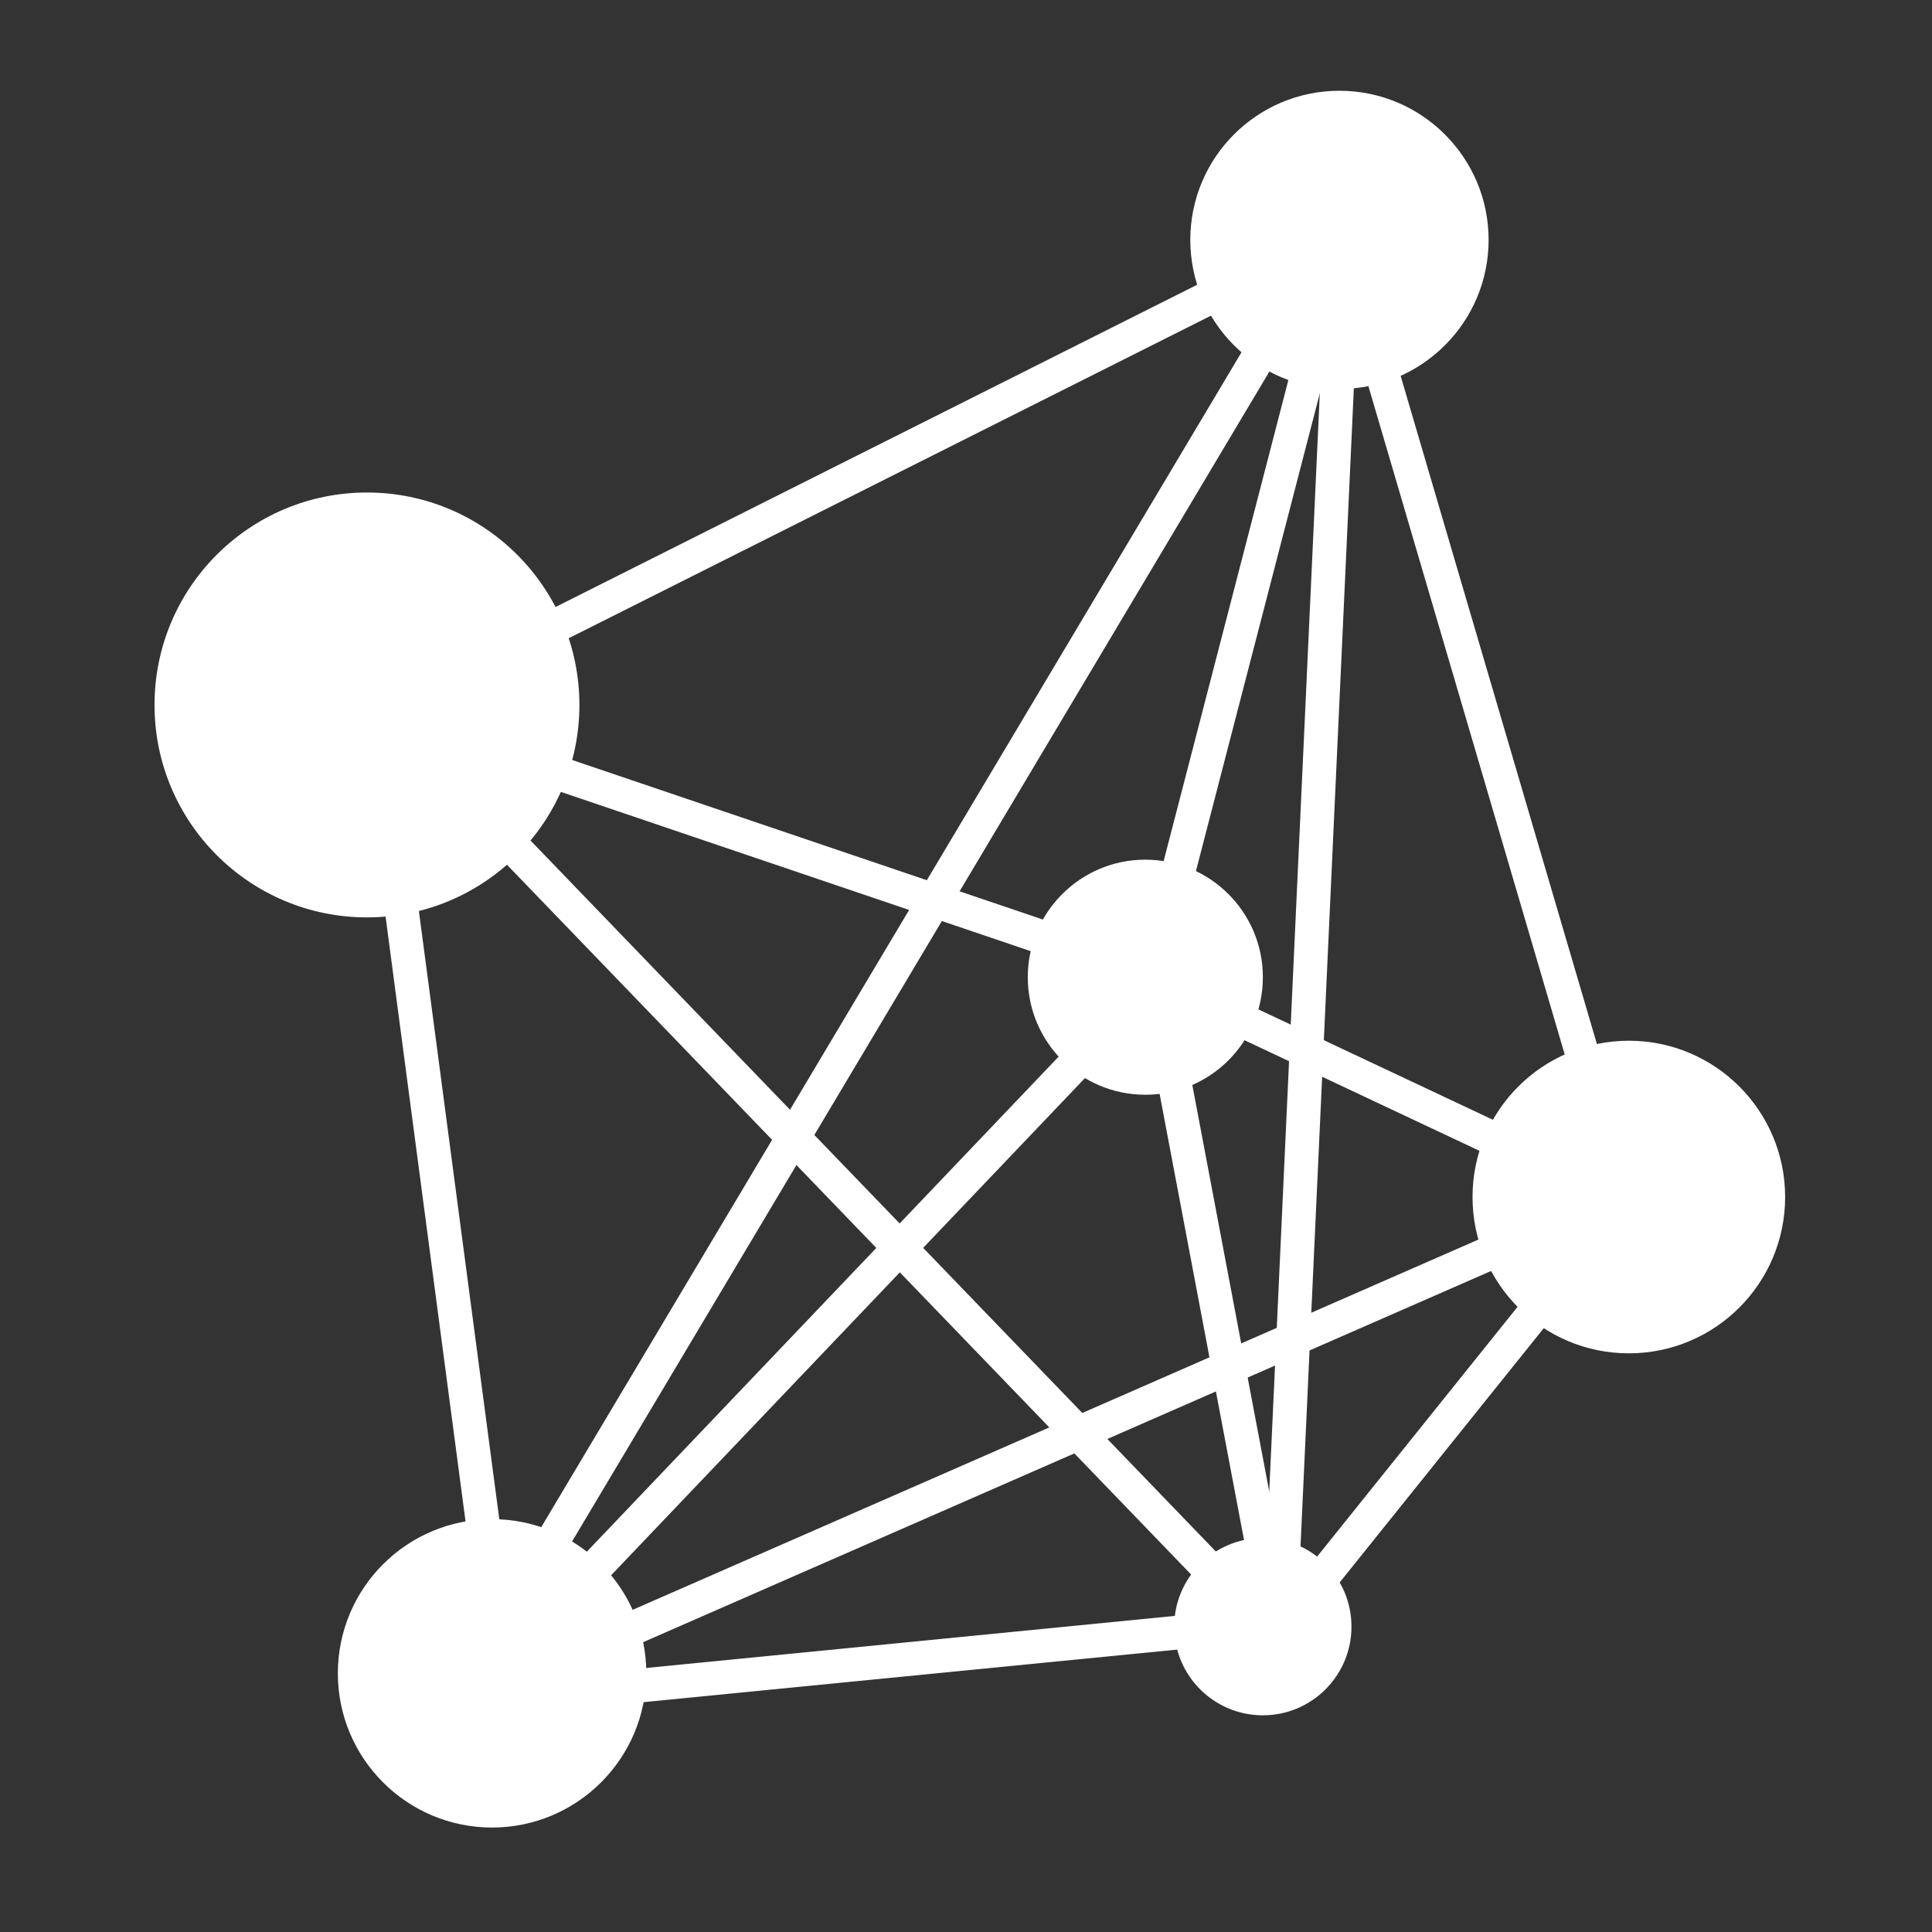 

<!DOCTYPE svg PUBLIC "-//W3C//DTD SVG 1.1//EN" "http://www.w3.org/Graphics/SVG/1.1/DTD/svg11.dtd">
<svg version="1.1" xmlns="http://www.w3.org/2000/svg" xmlns:xlink="http://www.w3.org/1999/xlink" x="0px" y="0px" viewBox="0 0 50 50" enable-background="new 0 0 50 50" xml:space="preserve" id="el_lgzg9_TgS"><rect x="0" y="0" width="50" height="50" fill="#333333" stroke="none"/><style>@-webkit-keyframes kf_el_D9rMJIKV4Ai_an_ar-ITBay8{0%{-webkit-transform: translate(42.154px, 30.979px) scale(1, 1) translate(-42.154px, -30.979px);transform: translate(42.154px, 30.979px) scale(1, 1) translate(-42.154px, -30.979px);}22.22%{-webkit-transform: translate(42.154px, 30.979px) scale(1.2, 1.2) translate(-42.154px, -30.979px);transform: translate(42.154px, 30.979px) scale(1.2, 1.2) translate(-42.154px, -30.979px);}56.67%{-webkit-transform: translate(42.154px, 30.979px) scale(1, 1) translate(-42.154px, -30.979px);transform: translate(42.154px, 30.979px) scale(1, 1) translate(-42.154px, -30.979px);}78.89%{-webkit-transform: translate(42.154px, 30.979px) scale(1.2, 1.2) translate(-42.154px, -30.979px);transform: translate(42.154px, 30.979px) scale(1.2, 1.2) translate(-42.154px, -30.979px);}100%{-webkit-transform: translate(42.154px, 30.979px) scale(1, 1) translate(-42.154px, -30.979px);transform: translate(42.154px, 30.979px) scale(1, 1) translate(-42.154px, -30.979px);}}@keyframes kf_el_D9rMJIKV4Ai_an_ar-ITBay8{0%{-webkit-transform: translate(42.154px, 30.979px) scale(1, 1) translate(-42.154px, -30.979px);transform: translate(42.154px, 30.979px) scale(1, 1) translate(-42.154px, -30.979px);}22.22%{-webkit-transform: translate(42.154px, 30.979px) scale(1.2, 1.2) translate(-42.154px, -30.979px);transform: translate(42.154px, 30.979px) scale(1.2, 1.2) translate(-42.154px, -30.979px);}56.67%{-webkit-transform: translate(42.154px, 30.979px) scale(1, 1) translate(-42.154px, -30.979px);transform: translate(42.154px, 30.979px) scale(1, 1) translate(-42.154px, -30.979px);}78.89%{-webkit-transform: translate(42.154px, 30.979px) scale(1.2, 1.2) translate(-42.154px, -30.979px);transform: translate(42.154px, 30.979px) scale(1.2, 1.2) translate(-42.154px, -30.979px);}100%{-webkit-transform: translate(42.154px, 30.979px) scale(1, 1) translate(-42.154px, -30.979px);transform: translate(42.154px, 30.979px) scale(1, 1) translate(-42.154px, -30.979px);}}@-webkit-keyframes kf_el_cV1ydJsWEFR_an_Htgbn-FzA{0%{-webkit-transform: translate(29.641px, 25.29px) scale(1, 1) translate(-29.641px, -25.29px);transform: translate(29.641px, 25.29px) scale(1, 1) translate(-29.641px, -25.29px);}6.67%{-webkit-transform: translate(29.641px, 25.29px) scale(0.9, 0.9) translate(-29.641px, -25.29px);transform: translate(29.641px, 25.29px) scale(0.9, 0.9) translate(-29.641px, -25.29px);}12.22%{-webkit-transform: translate(29.641px, 25.29px) scale(1, 1) translate(-29.641px, -25.29px);transform: translate(29.641px, 25.29px) scale(1, 1) translate(-29.641px, -25.29px);}28.89%{-webkit-transform: translate(29.641px, 25.29px) scale(0.9, 0.9) translate(-29.641px, -25.29px);transform: translate(29.641px, 25.29px) scale(0.9, 0.9) translate(-29.641px, -25.29px);}46.67%{-webkit-transform: translate(29.641px, 25.29px) scale(1.3, 1.3) translate(-29.641px, -25.29px);transform: translate(29.641px, 25.29px) scale(1.3, 1.3) translate(-29.641px, -25.29px);}67.78%{-webkit-transform: translate(29.641px, 25.29px) scale(0.9, 0.9) translate(-29.641px, -25.29px);transform: translate(29.641px, 25.29px) scale(0.9, 0.9) translate(-29.641px, -25.29px);}83.33%{-webkit-transform: translate(29.641px, 25.29px) scale(1, 1) translate(-29.641px, -25.29px);transform: translate(29.641px, 25.29px) scale(1, 1) translate(-29.641px, -25.29px);}92.22%{-webkit-transform: translate(29.641px, 25.29px) scale(1.1, 1.1) translate(-29.641px, -25.29px);transform: translate(29.641px, 25.29px) scale(1.1, 1.1) translate(-29.641px, -25.29px);}100%{-webkit-transform: translate(29.641px, 25.29px) scale(1, 1) translate(-29.641px, -25.29px);transform: translate(29.641px, 25.29px) scale(1, 1) translate(-29.641px, -25.29px);}}@keyframes kf_el_cV1ydJsWEFR_an_Htgbn-FzA{0%{-webkit-transform: translate(29.641px, 25.29px) scale(1, 1) translate(-29.641px, -25.29px);transform: translate(29.641px, 25.29px) scale(1, 1) translate(-29.641px, -25.29px);}6.67%{-webkit-transform: translate(29.641px, 25.29px) scale(0.9, 0.9) translate(-29.641px, -25.29px);transform: translate(29.641px, 25.29px) scale(0.9, 0.9) translate(-29.641px, -25.29px);}12.22%{-webkit-transform: translate(29.641px, 25.29px) scale(1, 1) translate(-29.641px, -25.29px);transform: translate(29.641px, 25.29px) scale(1, 1) translate(-29.641px, -25.29px);}28.89%{-webkit-transform: translate(29.641px, 25.29px) scale(0.9, 0.9) translate(-29.641px, -25.29px);transform: translate(29.641px, 25.29px) scale(0.9, 0.9) translate(-29.641px, -25.29px);}46.67%{-webkit-transform: translate(29.641px, 25.29px) scale(1.3, 1.3) translate(-29.641px, -25.29px);transform: translate(29.641px, 25.29px) scale(1.3, 1.3) translate(-29.641px, -25.29px);}67.78%{-webkit-transform: translate(29.641px, 25.29px) scale(0.9, 0.9) translate(-29.641px, -25.29px);transform: translate(29.641px, 25.29px) scale(0.9, 0.9) translate(-29.641px, -25.29px);}83.33%{-webkit-transform: translate(29.641px, 25.29px) scale(1, 1) translate(-29.641px, -25.29px);transform: translate(29.641px, 25.29px) scale(1, 1) translate(-29.641px, -25.29px);}92.22%{-webkit-transform: translate(29.641px, 25.29px) scale(1.1, 1.1) translate(-29.641px, -25.29px);transform: translate(29.641px, 25.29px) scale(1.1, 1.1) translate(-29.641px, -25.29px);}100%{-webkit-transform: translate(29.641px, 25.29px) scale(1, 1) translate(-29.641px, -25.29px);transform: translate(29.641px, 25.29px) scale(1, 1) translate(-29.641px, -25.29px);}}@-webkit-keyframes kf_el_dlUjknaRVz0_an_XvAkKcats{0%{-webkit-transform: translate(34.665px, 6.208px) scale(1, 1) translate(-34.665px, -6.208px);transform: translate(34.665px, 6.208px) scale(1, 1) translate(-34.665px, -6.208px);}37.78%{-webkit-transform: translate(34.665px, 6.208px) scale(0.9, 0.9) translate(-34.665px, -6.208px);transform: translate(34.665px, 6.208px) scale(0.9, 0.9) translate(-34.665px, -6.208px);}70%{-webkit-transform: translate(34.665px, 6.208px) scale(1.4, 1.4) translate(-34.665px, -6.208px);transform: translate(34.665px, 6.208px) scale(1.4, 1.4) translate(-34.665px, -6.208px);}100%{-webkit-transform: translate(34.665px, 6.208px) scale(1, 1) translate(-34.665px, -6.208px);transform: translate(34.665px, 6.208px) scale(1, 1) translate(-34.665px, -6.208px);}}@keyframes kf_el_dlUjknaRVz0_an_XvAkKcats{0%{-webkit-transform: translate(34.665px, 6.208px) scale(1, 1) translate(-34.665px, -6.208px);transform: translate(34.665px, 6.208px) scale(1, 1) translate(-34.665px, -6.208px);}37.78%{-webkit-transform: translate(34.665px, 6.208px) scale(0.9, 0.9) translate(-34.665px, -6.208px);transform: translate(34.665px, 6.208px) scale(0.9, 0.9) translate(-34.665px, -6.208px);}70%{-webkit-transform: translate(34.665px, 6.208px) scale(1.4, 1.4) translate(-34.665px, -6.208px);transform: translate(34.665px, 6.208px) scale(1.4, 1.4) translate(-34.665px, -6.208px);}100%{-webkit-transform: translate(34.665px, 6.208px) scale(1, 1) translate(-34.665px, -6.208px);transform: translate(34.665px, 6.208px) scale(1, 1) translate(-34.665px, -6.208px);}}@-webkit-keyframes kf_el_VK57pO_0oeS_an_POYQMdjcu{0%{-webkit-transform: translate(12.735px, 43.306px) scale(0.9, 0.9) translate(-12.735px, -43.306px);transform: translate(12.735px, 43.306px) scale(0.9, 0.9) translate(-12.735px, -43.306px);}48.89%{-webkit-transform: translate(12.735px, 43.306px) scale(1.3, 1.3) translate(-12.735px, -43.306px);transform: translate(12.735px, 43.306px) scale(1.3, 1.3) translate(-12.735px, -43.306px);}100%{-webkit-transform: translate(12.735px, 43.306px) scale(0.9, 0.9) translate(-12.735px, -43.306px);transform: translate(12.735px, 43.306px) scale(0.9, 0.9) translate(-12.735px, -43.306px);}}@keyframes kf_el_VK57pO_0oeS_an_POYQMdjcu{0%{-webkit-transform: translate(12.735px, 43.306px) scale(0.9, 0.9) translate(-12.735px, -43.306px);transform: translate(12.735px, 43.306px) scale(0.9, 0.9) translate(-12.735px, -43.306px);}48.89%{-webkit-transform: translate(12.735px, 43.306px) scale(1.3, 1.3) translate(-12.735px, -43.306px);transform: translate(12.735px, 43.306px) scale(1.3, 1.3) translate(-12.735px, -43.306px);}100%{-webkit-transform: translate(12.735px, 43.306px) scale(0.9, 0.9) translate(-12.735px, -43.306px);transform: translate(12.735px, 43.306px) scale(0.9, 0.9) translate(-12.735px, -43.306px);}}@-webkit-keyframes kf_el_xquhyFy8Yyq_an_V56Hw98Zg{0%{-webkit-transform: translate(32.682px, 42.098px) scale(1, 1) translate(-32.682px, -42.098px);transform: translate(32.682px, 42.098px) scale(1, 1) translate(-32.682px, -42.098px);}22.22%{-webkit-transform: translate(32.682px, 42.098px) scale(1.3, 1.3) translate(-32.682px, -42.098px);transform: translate(32.682px, 42.098px) scale(1.3, 1.3) translate(-32.682px, -42.098px);}38.89%{-webkit-transform: translate(32.682px, 42.098px) scale(1, 1) translate(-32.682px, -42.098px);transform: translate(32.682px, 42.098px) scale(1, 1) translate(-32.682px, -42.098px);}68.89%{-webkit-transform: translate(32.682px, 42.098px) scale(1.5, 1.5) translate(-32.682px, -42.098px);transform: translate(32.682px, 42.098px) scale(1.5, 1.5) translate(-32.682px, -42.098px);}100%{-webkit-transform: translate(32.682px, 42.098px) scale(1, 1) translate(-32.682px, -42.098px);transform: translate(32.682px, 42.098px) scale(1, 1) translate(-32.682px, -42.098px);}}@keyframes kf_el_xquhyFy8Yyq_an_V56Hw98Zg{0%{-webkit-transform: translate(32.682px, 42.098px) scale(1, 1) translate(-32.682px, -42.098px);transform: translate(32.682px, 42.098px) scale(1, 1) translate(-32.682px, -42.098px);}22.22%{-webkit-transform: translate(32.682px, 42.098px) scale(1.3, 1.3) translate(-32.682px, -42.098px);transform: translate(32.682px, 42.098px) scale(1.3, 1.3) translate(-32.682px, -42.098px);}38.89%{-webkit-transform: translate(32.682px, 42.098px) scale(1, 1) translate(-32.682px, -42.098px);transform: translate(32.682px, 42.098px) scale(1, 1) translate(-32.682px, -42.098px);}68.89%{-webkit-transform: translate(32.682px, 42.098px) scale(1.5, 1.5) translate(-32.682px, -42.098px);transform: translate(32.682px, 42.098px) scale(1.5, 1.5) translate(-32.682px, -42.098px);}100%{-webkit-transform: translate(32.682px, 42.098px) scale(1, 1) translate(-32.682px, -42.098px);transform: translate(32.682px, 42.098px) scale(1, 1) translate(-32.682px, -42.098px);}}@-webkit-keyframes kf_el_vq0uORFk2Am_an_t-RiR8MWu{0%{-webkit-transform: translate(9.497px, 18.244px) scale(1, 1) translate(-9.497px, -18.244px);transform: translate(9.497px, 18.244px) scale(1, 1) translate(-9.497px, -18.244px);}34.44%{-webkit-transform: translate(9.497px, 18.244px) scale(0.8, 0.8) translate(-9.497px, -18.244px);transform: translate(9.497px, 18.244px) scale(0.8, 0.8) translate(-9.497px, -18.244px);}70%{-webkit-transform: translate(9.497px, 18.244px) scale(1.2, 1.2) translate(-9.497px, -18.244px);transform: translate(9.497px, 18.244px) scale(1.2, 1.2) translate(-9.497px, -18.244px);}100%{-webkit-transform: translate(9.497px, 18.244px) scale(1, 1) translate(-9.497px, -18.244px);transform: translate(9.497px, 18.244px) scale(1, 1) translate(-9.497px, -18.244px);}}@keyframes kf_el_vq0uORFk2Am_an_t-RiR8MWu{0%{-webkit-transform: translate(9.497px, 18.244px) scale(1, 1) translate(-9.497px, -18.244px);transform: translate(9.497px, 18.244px) scale(1, 1) translate(-9.497px, -18.244px);}34.44%{-webkit-transform: translate(9.497px, 18.244px) scale(0.8, 0.8) translate(-9.497px, -18.244px);transform: translate(9.497px, 18.244px) scale(0.8, 0.8) translate(-9.497px, -18.244px);}70%{-webkit-transform: translate(9.497px, 18.244px) scale(1.2, 1.2) translate(-9.497px, -18.244px);transform: translate(9.497px, 18.244px) scale(1.2, 1.2) translate(-9.497px, -18.244px);}100%{-webkit-transform: translate(9.497px, 18.244px) scale(1, 1) translate(-9.497px, -18.244px);transform: translate(9.497px, 18.244px) scale(1, 1) translate(-9.497px, -18.244px);}}#el_lgzg9_TgS *{-webkit-animation-duration: 3s;animation-duration: 3s;-webkit-animation-iteration-count: infinite;animation-iteration-count: infinite;-webkit-animation-timing-function: cubic-bezier(0, 0, 1, 1);animation-timing-function: cubic-bezier(0, 0, 1, 1);}#el_RaG7oglSUI{-webkit-transform: matrix(0.894, -0.449, 0.449, 0.894, -3.261, 11.129);transform: matrix(0.894, -0.449, 0.449, 0.894, -3.261, 11.129);fill: #FFFFFF;}#el_219buSIpcj{-webkit-transform: matrix(0.512, -0.859, 0.859, 0.512, -9.559, 32.112);transform: matrix(0.512, -0.859, 0.859, 0.512, -9.559, 32.112);fill: #FFFFFF;}#el_SoUrUud8iK{-webkit-transform: matrix(-0.131, -0.991, 0.991, -0.131, -17.829, 46.327);transform: matrix(-0.131, -0.991, 0.991, -0.131, -17.829, 46.327);fill: #FFFFFF;}#el_sllFjiIXAk{-webkit-transform: matrix(-0.282, -0.96, 0.96, -0.282, 31.109, 61.363);transform: matrix(-0.282, -0.96, 0.96, -0.282, 31.109, 61.363);fill: #FFFFFF;}#el_Y5l-8IJEn0{-webkit-transform: matrix(0.251, -0.968, 0.968, 0.251, 9.04, 42.975);transform: matrix(0.251, -0.968, 0.968, 0.251, 9.04, 42.975);fill: #FFFFFF;}#el_yL4Klz-Azu{-webkit-transform: matrix(-0.186, -0.983, 0.983, -0.186, 4.108, 71.037);transform: matrix(-0.186, -0.983, 0.983, -0.186, 4.108, 71.037);fill: #FFFFFF;}#el_5dh-LUUgBL{-webkit-transform: matrix(-0.694, -0.72, 0.72, -0.694, 14.342, 66.62);transform: matrix(-0.694, -0.72, 0.72, -0.694, 14.342, 66.62);fill: #FFFFFF;}#el_Ui5PkKytin{-webkit-transform: matrix(0.916, -0.401, 0.401, 0.916, -12.549, 14.305);transform: matrix(0.916, -0.401, 0.401, 0.916, -12.549, 14.305);fill: #FFFFFF;}#el_Qmdu0oGnVn{-webkit-transform: matrix(0.69, -0.724, 0.724, 0.69, -18.309, 26.079);transform: matrix(0.69, -0.724, 0.724, 0.69, -18.309, 26.079);fill: #FFFFFF;}#el_syFh5H5m_6{-webkit-transform: matrix(-0.947, -0.321, 0.321, -0.947, 30.259, 48.154);transform: matrix(-0.947, -0.321, 0.321, -0.947, 30.259, 48.154);fill: #FFFFFF;}#el_Qo5uks0YJe{-webkit-transform: matrix(-0.995, 0.098, -0.098, -0.995, 50.478, 83.448);transform: matrix(-0.995, 0.098, -0.098, -0.995, 50.478, 83.448);fill: #FFFFFF;}#el_Pe70aE1x-3{-webkit-transform: matrix(-0.626, 0.78, -0.78, -0.626, 89.698, 30.271);transform: matrix(-0.626, 0.78, -0.78, -0.626, 89.698, 30.271);fill: #FFFFFF;}#el_HM7-YJV71_{-webkit-transform: matrix(-0.905, -0.426, 0.426, -0.905, 56.965, 69.41);transform: matrix(-0.905, -0.426, 0.426, -0.905, 56.965, 69.41);fill: #FFFFFF;}#el_UAr6MDBEVT{-webkit-transform: matrix(0.046, -0.999, 0.999, 0.046, 7.506, 57.613);transform: matrix(0.046, -0.999, 0.999, 0.046, 7.506, 57.613);fill: #FFFFFF;}#el_vq0uORFk2Am{fill: #FFFFFF;}#el_xquhyFy8Yyq{fill: #FFFFFF;}#el_VK57pO_0oeS{fill: #FFFFFF;}#el_dlUjknaRVz0{fill: #FFFFFF;}#el_cV1ydJsWEFR{fill: #FFFFFF;}#el_D9rMJIKV4Ai{fill: #FFFFFF;}#el_vq0uORFk2Am_an_t-RiR8MWu{-webkit-animation-fill-mode: backwards;animation-fill-mode: backwards;-webkit-transform: translate(9.497px, 18.244px) scale(1, 1) translate(-9.497px, -18.244px);transform: translate(9.497px, 18.244px) scale(1, 1) translate(-9.497px, -18.244px);-webkit-animation-name: kf_el_vq0uORFk2Am_an_t-RiR8MWu;animation-name: kf_el_vq0uORFk2Am_an_t-RiR8MWu;-webkit-animation-timing-function: cubic-bezier(0.42, 0, 0.58, 1);animation-timing-function: cubic-bezier(0.42, 0, 0.58, 1);}#el_xquhyFy8Yyq_an_V56Hw98Zg{-webkit-animation-fill-mode: backwards;animation-fill-mode: backwards;-webkit-transform: translate(32.682px, 42.098px) scale(1, 1) translate(-32.682px, -42.098px);transform: translate(32.682px, 42.098px) scale(1, 1) translate(-32.682px, -42.098px);-webkit-animation-name: kf_el_xquhyFy8Yyq_an_V56Hw98Zg;animation-name: kf_el_xquhyFy8Yyq_an_V56Hw98Zg;-webkit-animation-timing-function: cubic-bezier(0, 0, 1, 1);animation-timing-function: cubic-bezier(0, 0, 1, 1);}#el_VK57pO_0oeS_an_POYQMdjcu{-webkit-animation-fill-mode: backwards;animation-fill-mode: backwards;-webkit-transform: translate(12.735px, 43.306px) scale(0.9, 0.9) translate(-12.735px, -43.306px);transform: translate(12.735px, 43.306px) scale(0.9, 0.9) translate(-12.735px, -43.306px);-webkit-animation-name: kf_el_VK57pO_0oeS_an_POYQMdjcu;animation-name: kf_el_VK57pO_0oeS_an_POYQMdjcu;-webkit-animation-timing-function: cubic-bezier(0.42, 0, 0.58, 1);animation-timing-function: cubic-bezier(0.42, 0, 0.58, 1);}#el_dlUjknaRVz0_an_XvAkKcats{-webkit-animation-fill-mode: backwards;animation-fill-mode: backwards;-webkit-transform: translate(34.665px, 6.208px) scale(1, 1) translate(-34.665px, -6.208px);transform: translate(34.665px, 6.208px) scale(1, 1) translate(-34.665px, -6.208px);-webkit-animation-name: kf_el_dlUjknaRVz0_an_XvAkKcats;animation-name: kf_el_dlUjknaRVz0_an_XvAkKcats;-webkit-animation-timing-function: cubic-bezier(0.42, 0, 0.58, 1);animation-timing-function: cubic-bezier(0.42, 0, 0.58, 1);}#el_cV1ydJsWEFR_an_Htgbn-FzA{-webkit-animation-fill-mode: backwards;animation-fill-mode: backwards;-webkit-transform: translate(29.641px, 25.29px) scale(1, 1) translate(-29.641px, -25.29px);transform: translate(29.641px, 25.29px) scale(1, 1) translate(-29.641px, -25.29px);-webkit-animation-name: kf_el_cV1ydJsWEFR_an_Htgbn-FzA;animation-name: kf_el_cV1ydJsWEFR_an_Htgbn-FzA;-webkit-animation-timing-function: cubic-bezier(0.42, 0, 0.58, 1);animation-timing-function: cubic-bezier(0.42, 0, 0.58, 1);}#el_D9rMJIKV4Ai_an_ar-ITBay8{-webkit-animation-fill-mode: backwards;animation-fill-mode: backwards;-webkit-transform: translate(42.154px, 30.979px) scale(1, 1) translate(-42.154px, -30.979px);transform: translate(42.154px, 30.979px) scale(1, 1) translate(-42.154px, -30.979px);-webkit-animation-name: kf_el_D9rMJIKV4Ai_an_ar-ITBay8;animation-name: kf_el_D9rMJIKV4Ai_an_ar-ITBay8;-webkit-animation-timing-function: cubic-bezier(0.42, 0, 0.58, 1);animation-timing-function: cubic-bezier(0.42, 0, 0.58, 1);}</style>
<g id="el_2JXyC_BKuT">
	
		<rect x="5.796" y="12.004" width="32.086" height="0.875" id="el_RaG7oglSUI"/>
	
		<rect x="1.83" y="24.037" width="43.335" height="0.875" id="el_219buSIpcj"/>
	
		<rect x="-2.058" y="30.542" width="26.901" height="0.874" id="el_SoUrUud8iK"/>
	
		<rect x="25.075" y="18.598" width="26.901" height="0.875" id="el_sllFjiIXAk"/>
	
		<rect x="22.297" y="15.207" width="20.006" height="0.874" id="el_Y5l-8IJEn0"/>
	
		<rect x="22.454" y="33.38" width="18.036" height="0.874" id="el_yL4Klz-Azu"/>
	
		<rect x="3.653" y="29.822" width="35.376" height="0.874" id="el_5dh-LUUgBL"/>
	
		<rect x="11.82" y="36.662" width="32.087" height="0.876" id="el_Ui5PkKytin"/>
	
		<rect x="8.954" y="33.956" width="24.616" height="0.876" id="el_Qmdu0oGnVn"/>
	
		<rect x="6.794" y="21.143" width="24.616" height="0.876" id="el_syFh5H5m_6"/>
	
		<rect x="12.988" y="42.53" width="20.392" height="0.874" id="el_Qo5uks0YJe"/>
	
		<rect x="30.294" y="36.224" width="14.582" height="0.874" id="el_Pe70aE1x-3"/>
	
		<rect x="29.869" y="27.892" width="12.764" height="0.875" id="el_HM7-YJV71_"/>
	
		<rect x="16.234" y="24.439" width="35.376" height="0.874" id="el_UAr6MDBEVT"/>
</g>
<g id="el_WdRkKBkhJ4k">
	<g id="el_vq0uORFk2Am_an_t-RiR8MWu" data-animator-group="true" data-animator-type="2"><circle cx="9.497" cy="18.244" r="5.498" id="el_vq0uORFk2Am"/></g>
	<g id="el_xquhyFy8Yyq_an_V56Hw98Zg" data-animator-group="true" data-animator-type="2"><circle cx="32.682" cy="42.098" r="2.294" id="el_xquhyFy8Yyq"/></g>
	<g id="el_VK57pO_0oeS_an_POYQMdjcu" data-animator-group="true" data-animator-type="2"><path d="M17.17,43.307c0,2.446-1.988,4.433-4.436,4.433S8.3,45.753,8.3,43.307c0-2.451,1.985-4.435,4.434-4.435&#10;&#9;&#9;S17.17,40.855,17.17,43.307z" id="el_VK57pO_0oeS"/></g>
	<g id="el_dlUjknaRVz0_an_XvAkKcats" data-animator-group="true" data-animator-type="2"><path d="M38.525,6.209c0,2.13-1.731,3.858-3.861,3.858c-2.131,0-3.859-1.729-3.859-3.858&#10;&#9;&#9;c0-2.135,1.729-3.86,3.859-3.86C36.794,2.349,38.525,4.075,38.525,6.209z" id="el_dlUjknaRVz0"/></g>
	<g id="el_cV1ydJsWEFR_an_Htgbn-FzA" data-animator-group="true" data-animator-type="2"><circle cx="29.641" cy="25.29" r="3.042" id="el_cV1ydJsWEFR"/></g>
	<g id="el_D9rMJIKV4Ai_an_ar-ITBay8" data-animator-group="true" data-animator-type="2"><circle cx="42.154" cy="30.979" r="4.045" id="el_D9rMJIKV4Ai"/></g>
</g>
</svg>